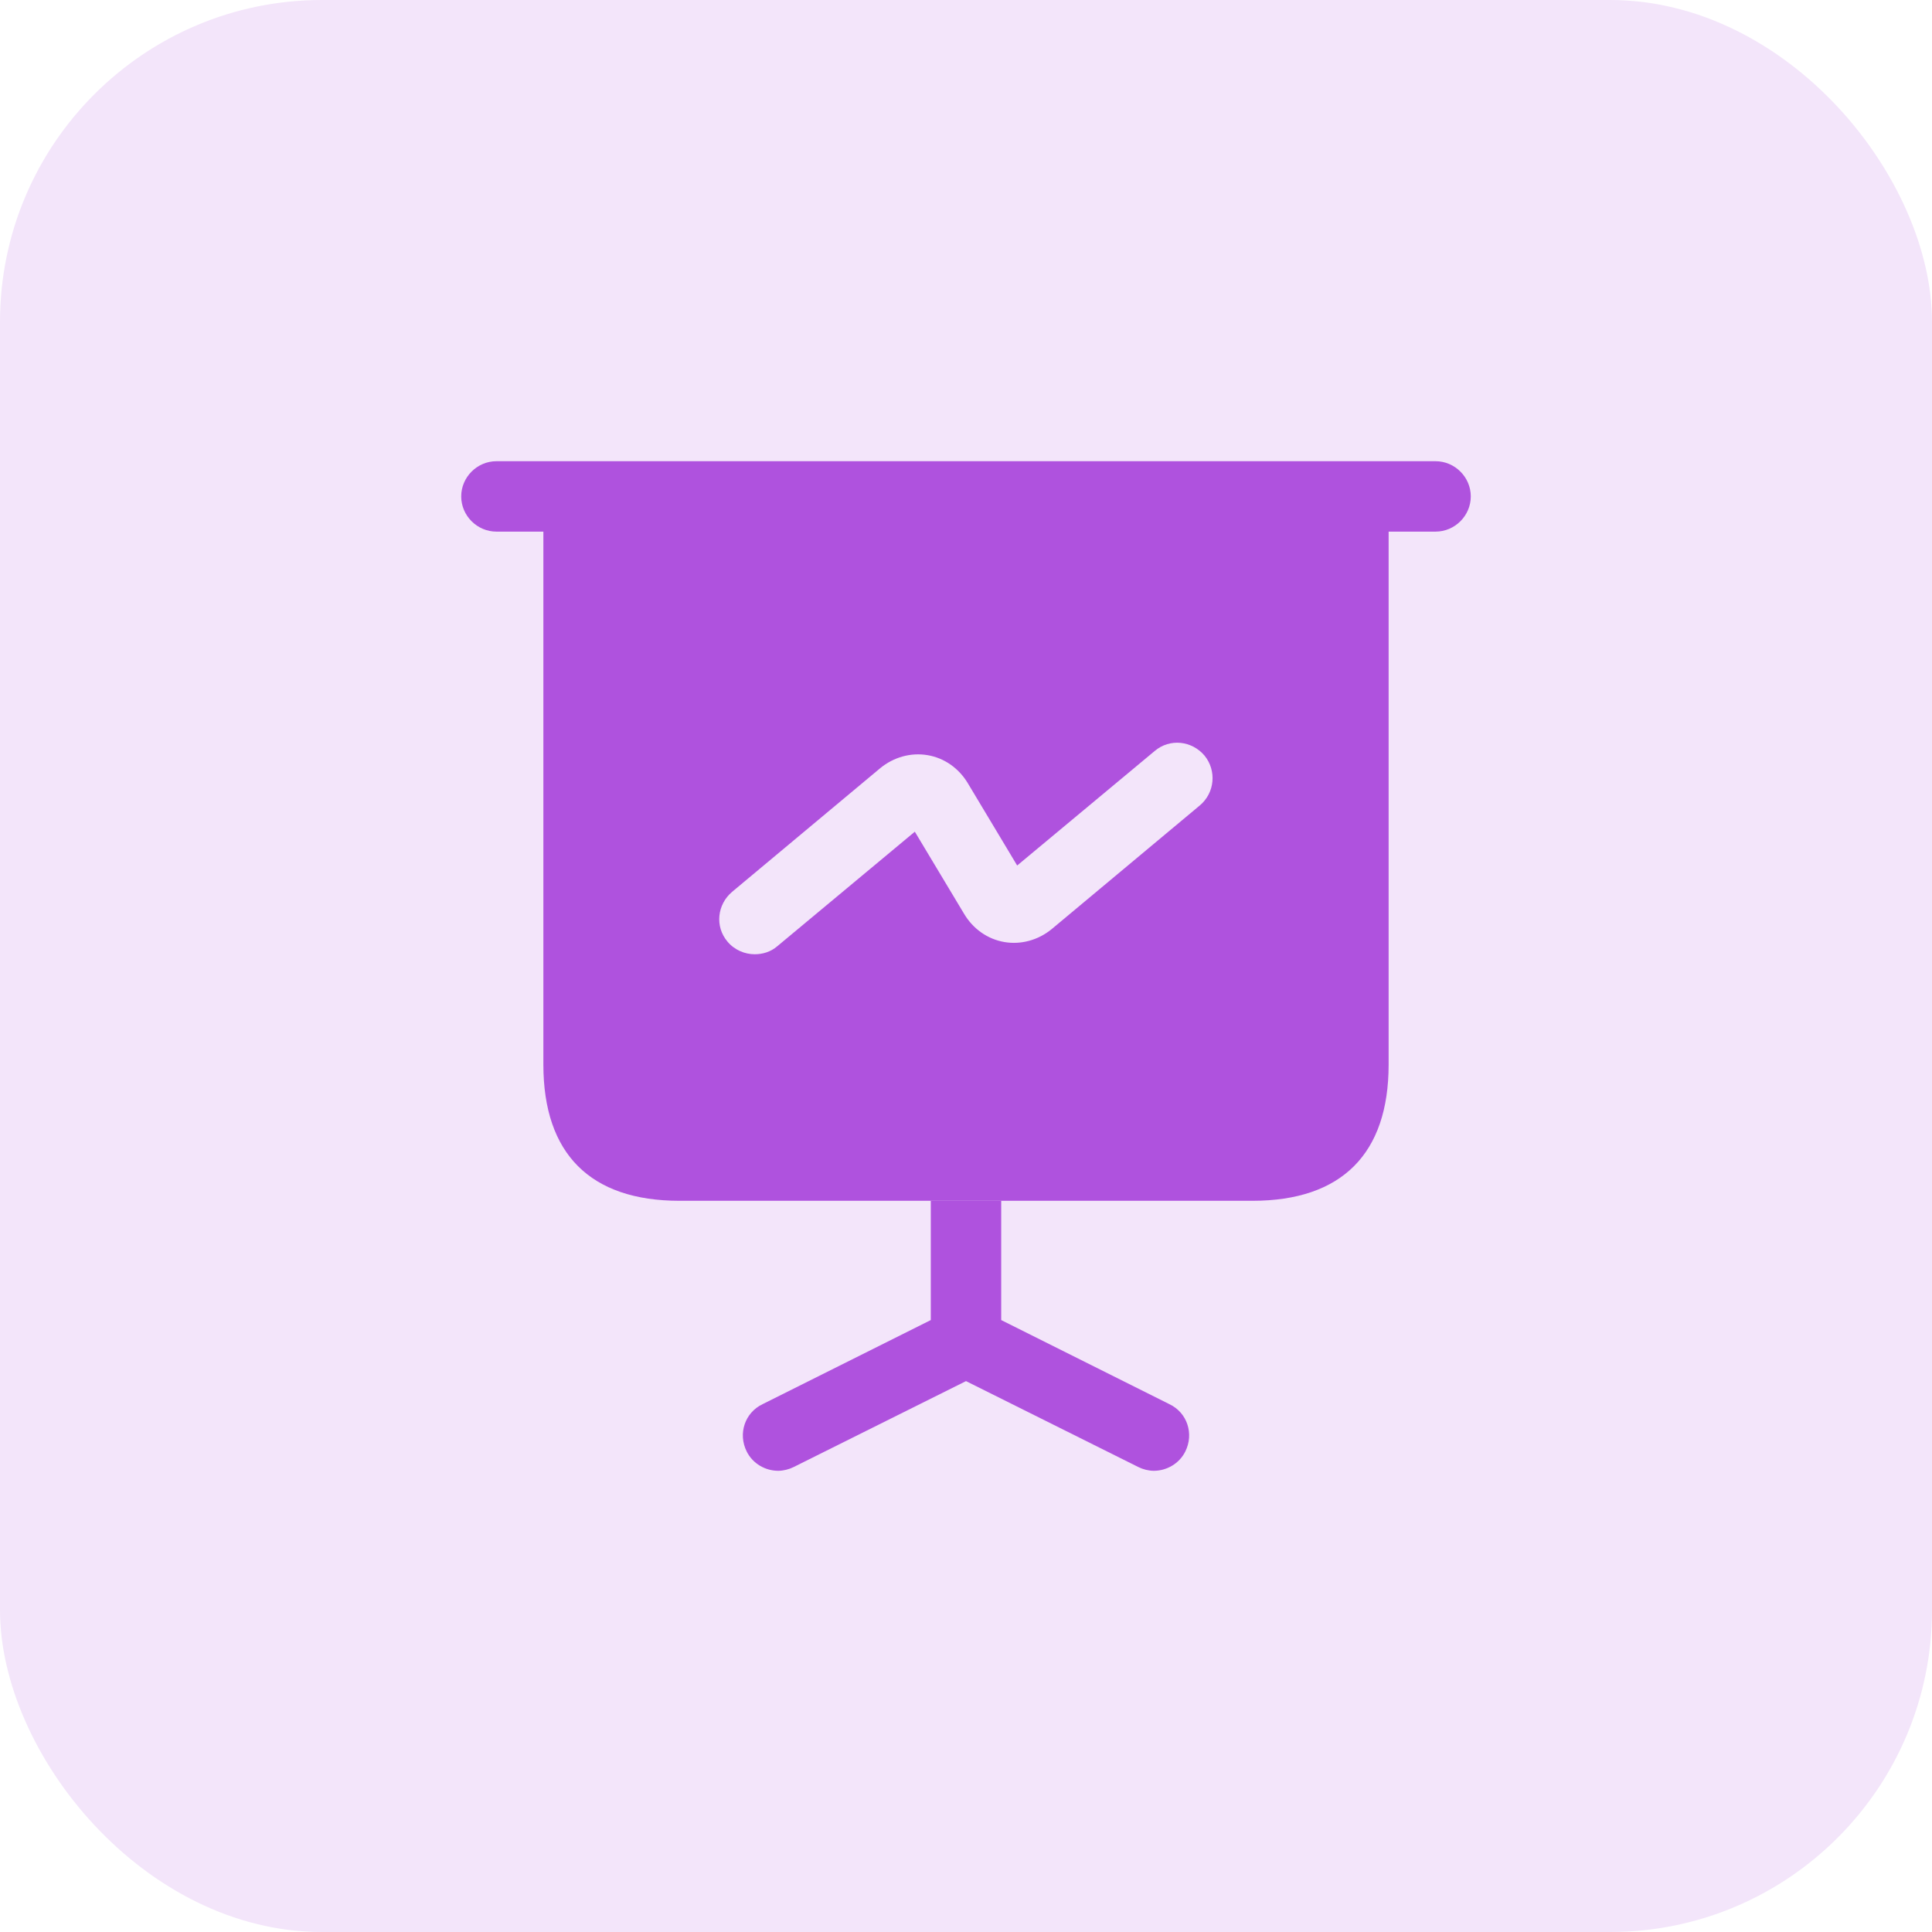<svg xmlns="http://www.w3.org/2000/svg" width="72" height="72" viewBox="0 0 72 72" fill="none"><rect width="72" height="72" rx="12" fill="#F3E5FA"></rect><path d="M53.5 19.812H18.5C17.782 19.812 17.188 19.218 17.188 18.5C17.188 17.782 17.782 17.188 18.5 17.188H53.5C54.218 17.188 54.812 17.782 54.812 18.5C54.812 19.218 54.218 19.812 53.5 19.812Z" fill="#AF52DE"></path><path d="M44.172 54.095C43.945 54.55 43.472 54.812 43 54.812C42.807 54.812 42.597 54.76 42.422 54.672L36 51.47L29.578 54.672C29.402 54.76 29.192 54.812 29 54.812C28.527 54.812 28.055 54.55 27.828 54.095C27.495 53.43 27.758 52.642 28.422 52.328L34.688 49.195V44.75H37.312V49.195L43.578 52.328C44.242 52.642 44.505 53.43 44.172 54.095Z" fill="#AF52DE"></path><path d="M20.25 18.5V39.675C20.25 43 22 44.75 25.325 44.75H46.675C50 44.75 51.75 43 51.75 39.675V18.5H20.25ZM44.715 30.015L39.203 34.617C38.695 35.038 38.047 35.212 37.435 35.108C36.805 35.002 36.263 34.617 35.93 34.057L34.093 30.995L28.965 35.265C28.72 35.475 28.422 35.562 28.125 35.562C27.758 35.562 27.372 35.405 27.11 35.09C26.637 34.53 26.725 33.708 27.285 33.235L32.797 28.633C33.305 28.212 33.953 28.038 34.565 28.142C35.195 28.247 35.737 28.633 36.07 29.192L37.907 32.255L43.035 27.985C43.595 27.512 44.417 27.6 44.89 28.16C45.345 28.72 45.275 29.543 44.715 30.015Z" fill="#AF52DE"></path></svg>